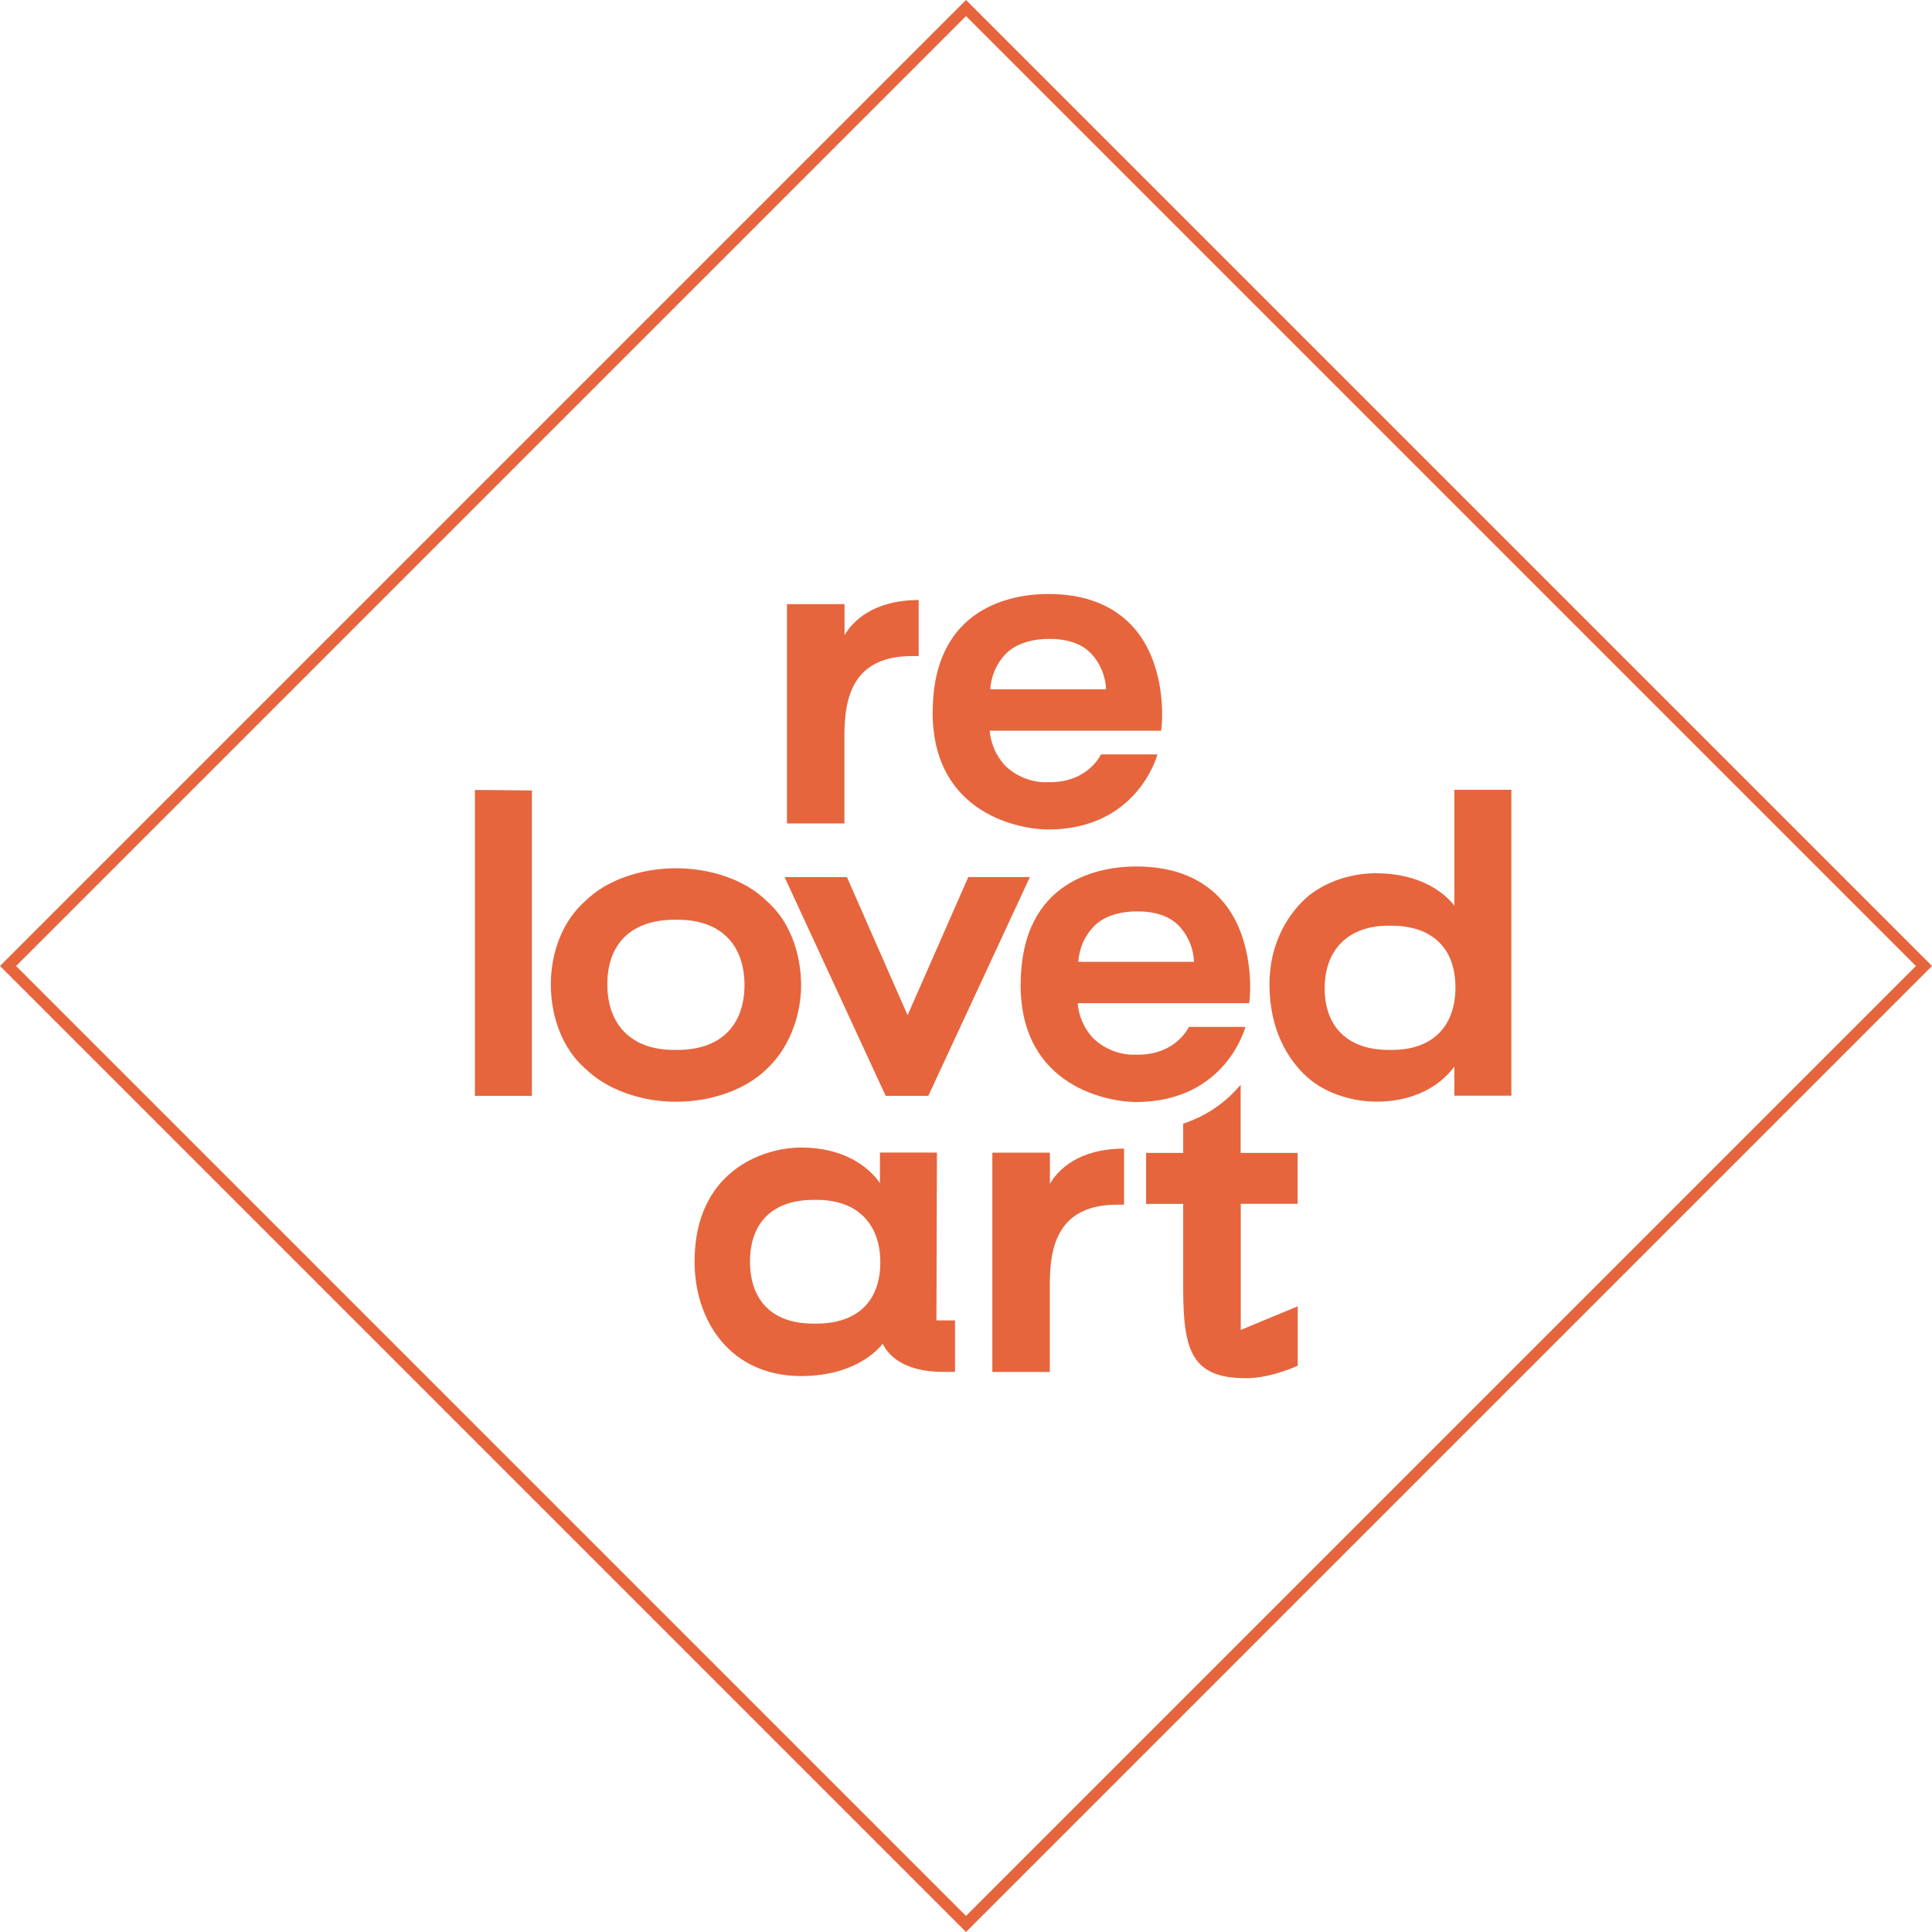 <?xml version="1.0" encoding="UTF-8"?><svg id="Laag_2" xmlns="http://www.w3.org/2000/svg" viewBox="0 0 162.08 162.08"><defs><style>.cls-1{fill:#e6653d;stroke-width:0px;}</style></defs><g id="Laag_1-2"><path class="cls-1" d="M81.04,162.08L0,81.04,81.04,0l81.04,81.04-81.04,81.04ZM1.35,81.04l79.69,79.69,79.69-79.69L81.04,1.35,1.35,81.04Z"/><path class="cls-1" d="M66.03,50.68h4.82v2.61c.66-1.13,2.37-2.95,6.22-2.95v4.7h-.55c-4.94,0-5.68,3.42-5.68,6.65v7.39h-4.82v-18.39Z"/><path class="cls-1" d="M78.25,59.74c0-8.9,6.8-9.91,9.68-9.91,3.15,0,5.56.97,7.23,2.88,2.37,2.72,2.49,6.88,2.25,8.59h-14.38c.08,1.05.51,2.06,1.24,2.88.93.93,2.25,1.48,3.58,1.44h.23c3.23,0,4.28-2.33,4.28-2.33h4.74s-1.63,6.3-9.18,6.3c-2.14,0-9.68-1.17-9.68-9.84ZM92.79,57.83c-.04-1.09-.47-2.14-1.2-2.95-.78-.85-1.98-1.28-3.54-1.28h-.04c-1.52,0-2.84.43-3.66,1.28-.78.82-1.2,1.87-1.28,2.95h9.72Z"/><path class="cls-1" d="M39.84,66.27l4.78.04v25.62h-4.78v-25.66Z"/><path class="cls-1" d="M49.09,89.64c-1.83-1.59-2.88-4.24-2.88-7.04s1.05-5.4,2.88-7c1.71-1.71,4.59-2.76,7.62-2.76s5.91,1.05,7.62,2.76c1.83,1.59,2.84,4.16,2.88,7,0,2.8-1.13,5.48-2.92,7.11-1.71,1.67-4.55,2.72-7.58,2.72s-5.91-1.09-7.62-2.8ZM56.55,88.08h.27c3.58,0,5.6-1.98,5.64-5.4,0-3.5-2.06-5.52-5.6-5.52h-.27c-3.58,0-5.64,1.98-5.64,5.4s2.02,5.52,5.6,5.52Z"/><path class="cls-1" d="M65.84,73.58h5.21l5.09,11.59,5.09-11.59h5.17l-8.52,18.35h-3.58l-8.48-18.35Z"/><path class="cls-1" d="M85.63,82.6c0-8.9,6.8-9.91,9.68-9.91,3.15,0,5.56.97,7.23,2.88,2.37,2.72,2.49,6.88,2.26,8.59h-14.39c.08,1.05.51,2.06,1.24,2.88.93.93,2.26,1.48,3.58,1.44h.23c3.23,0,4.28-2.33,4.28-2.33h4.74s-1.63,6.3-9.18,6.3c-2.14,0-9.68-1.17-9.68-9.84ZM100.17,80.69c-.04-1.09-.47-2.14-1.2-2.95-.78-.85-1.98-1.28-3.54-1.28h-.04c-1.52,0-2.84.43-3.65,1.28-.78.82-1.21,1.87-1.28,2.95h9.72Z"/><path class="cls-1" d="M109.38,90.1c-1.28-1.28-2.84-3.58-2.88-7.39-.04-2.72.93-5.21,2.72-7.04,1.52-1.56,3.93-2.41,6.18-2.41,3.85,0,5.83,1.71,6.61,2.72v-9.72h4.78v25.66h-4.78v-2.45c-.78,1.09-2.76,2.95-6.53,2.95-2.22,0-4.63-.82-6.1-2.33ZM116.5,88.08h.27c3.38,0,5.33-1.94,5.33-5.25s-1.98-5.17-5.37-5.17h-.27c-3.31,0-5.33,1.98-5.33,5.25s1.98,5.17,5.37,5.17Z"/><path class="cls-1" d="M58.27,105.83c0-7.5,5.64-9.56,8.94-9.56,4.59,0,6.38,2.64,6.61,2.99v-2.57h4.78l-.04,14.08h1.56v4.32h-1.01c-3.42,0-4.67-1.52-5.06-2.37,0,0-1.87,2.72-6.84,2.72-5.91,0-8.94-4.59-8.94-9.6ZM68.22,111.04h.27c3.42,0,5.36-1.87,5.36-5.13s-1.94-5.25-5.33-5.25h-.27c-3.38,0-5.33,1.87-5.33,5.17s1.9,5.21,5.29,5.21Z"/><path class="cls-1" d="M83.26,96.7h4.82v2.61c.66-1.13,2.37-2.95,6.22-2.95v4.7h-.55c-4.94,0-5.68,3.42-5.68,6.65v7.39h-4.82v-18.39Z"/><path class="cls-1" d="M108.86,101v-4.28h-4.78v-5.72c-1.1,1.32-2.68,2.56-4.82,3.27v2.45h-3.11v4.28h3.11v7.04c0,5.33.74,7.58,5.29,7.58,2.1,0,4.32-1.05,4.32-1.05v-4.98l-4.78,1.98v-10.58h4.78Z"/></g></svg>